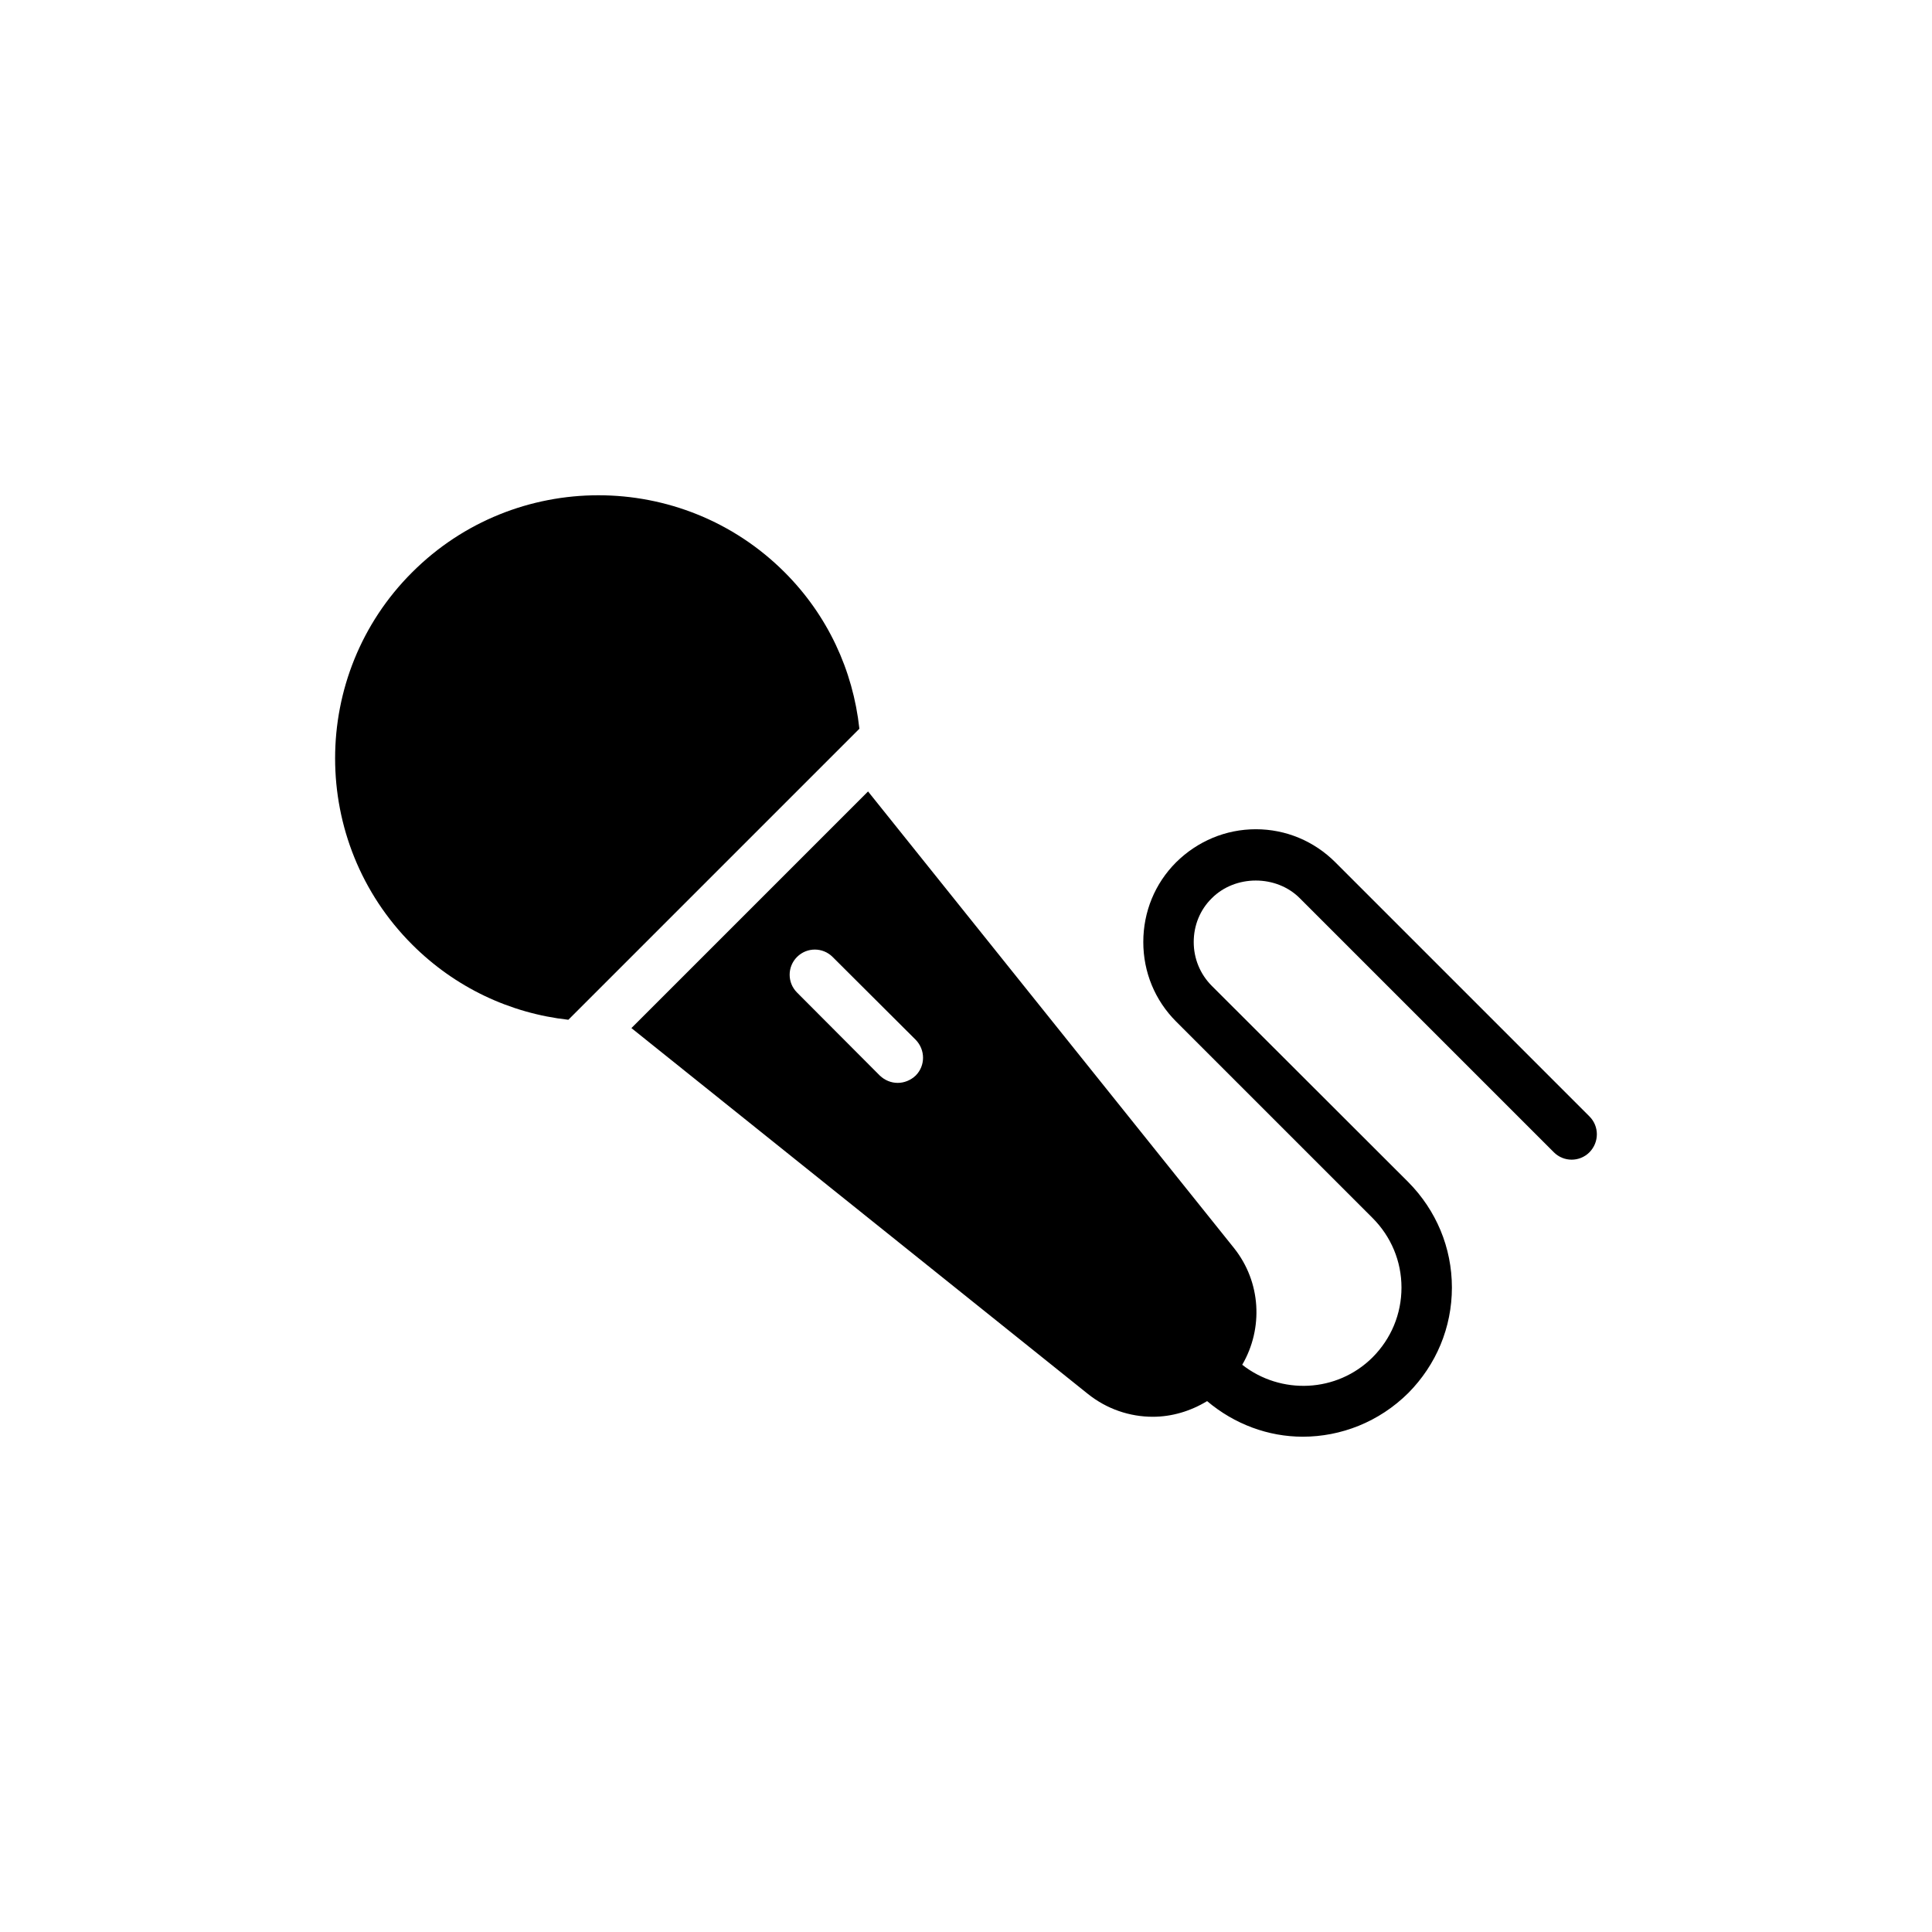 <?xml version="1.0" encoding="UTF-8"?>
<!-- Uploaded to: SVG Repo, www.svgrepo.com, Generator: SVG Repo Mixer Tools -->
<svg fill="#000000" width="800px" height="800px" version="1.1" viewBox="144 144 512 512" xmlns="http://www.w3.org/2000/svg">
 <g>
  <path d="m294.62 414.25 77.125-77.125c-1.688-15.547-8.445-30.102-19.801-41.457-27.223-27.223-71.496-27.223-98.719 0-27.223 27.152-27.223 71.43 0 98.652 11.367 11.359 25.887 18.203 41.395 19.93z"/>
  <path d="m565.23 439.87-67.352-67.352c-5.617-5.617-13.109-8.762-21.066-8.762s-15.449 3.144-21.133 8.762c-5.617 5.617-8.695 13.109-8.695 21.133 0 7.961 3.078 15.449 8.695 21.066l52.035 52.035c4.949 4.949 7.691 11.504 7.691 18.461 0 7.023-2.742 13.578-7.691 18.527-9.43 9.363-24.277 9.965-34.512 1.938 5.617-9.633 5.016-21.938-2.207-30.965l-96.953-120.97-62.711 62.711 120.93 96.918c5.082 4.078 11.168 6.086 17.254 6.086 5.016 0 9.965-1.473 14.379-4.148 7.289 6.152 16.25 9.43 25.348 9.43 10.098 0 20.199-3.879 27.957-11.57 7.426-7.492 11.57-17.391 11.57-27.957 0-10.566-4.148-20.465-11.57-27.957l-52.035-51.969c-3.144-3.144-4.816-7.289-4.816-11.637 0-4.414 1.672-8.562 4.816-11.637 6.219-6.219 17.055-6.219 23.273 0l67.352 67.352c2.609 2.609 6.82 2.609 9.43 0 2.617-2.672 2.617-6.887 0.008-9.496zm-178.57-10.832c-1.336 1.27-3.078 1.938-4.75 1.938-1.738 0-3.41-0.668-4.75-1.938l-21.938-22.004c-2.609-2.609-2.609-6.82 0-9.43 2.609-2.609 6.82-2.609 9.43 0l22.004 21.938c2.609 2.672 2.609 6.887 0.004 9.496z"/>
 </g>
</svg>